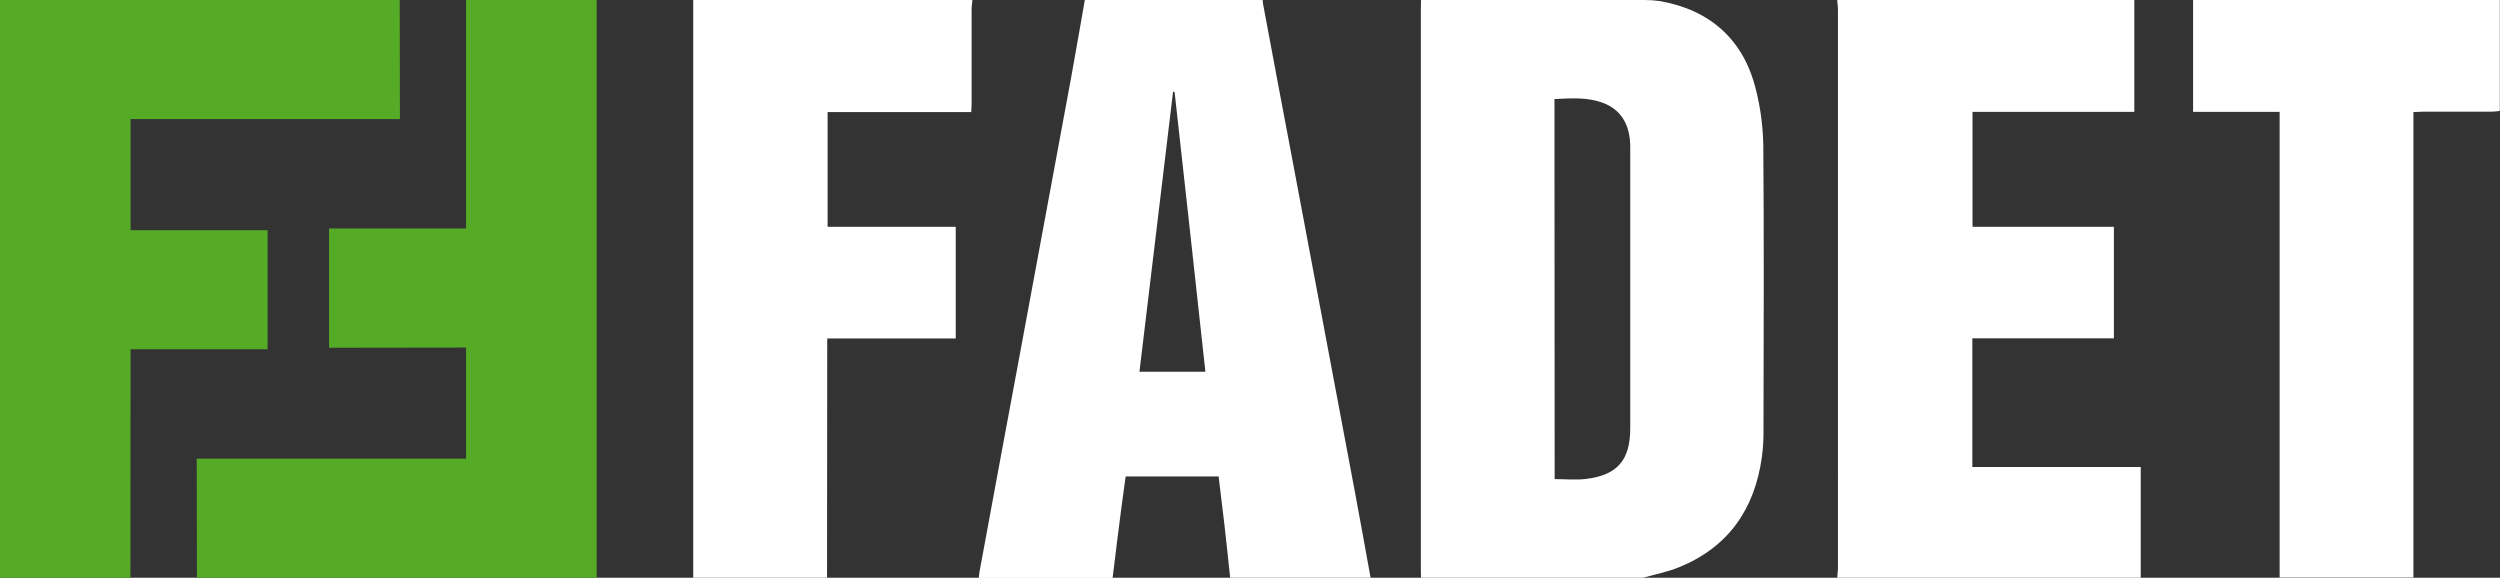 <svg version="1.1" id="Vrstva_1" xmlns="http://www.w3.org/2000/svg" x="0" y="0" width="1322.8" height="305.7" xml:space="preserve"><rect width="100%" height="100%" fill="#333333" stroke="none"/><style>.st1{fill:#55ab26}</style><g id="Vrstva_2_1_"><g id="Vrstva_1-2"><path d="M869.4 305.7H751.9c0-1.3-.1-2.6-.1-3.9V3.9c0-1.3.1-2.6.1-3.9h118.3c2.8 0 5.6.2 8.3.6 26.3 4.7 44 20.3 50.5 46.5 2.5 9.7 3.8 19.7 4 29.8.4 49.9.2 99.8.1 149.8.1 5.2-.2 10.3-.9 15.5-3.9 27.3-17.7 47.3-43.7 57.9-6 2.5-12.7 3.8-19.1 5.6zm-46.8-52.2c5.9 0 11.4.6 16.7-.1 16.5-2 23.3-10 23.3-26.8V79c0-1.7 0-3.5-.2-5.2-1-9-5.2-15.8-13.8-19.2-8.4-3.3-17.1-2.6-26.1-2.2l.1 201.1zM574 0h94.1c.1.9.1 1.7.3 2.6 5.3 28.5 10.7 57 16.1 85.5 10.8 57.6 21.7 115.1 32.5 172.7 2.8 15 5.5 29.9 8.2 44.9h-74.3c-1-9.5-2-19.1-3.1-28.6-1-8.4-2-16.7-3-25h-49.2c-.8 5.6-1.5 10.8-2.2 16.1-1.6 12.5-3.2 25-4.7 37.6h-70.8c.1-1.1.2-2.3.4-3.4 7-38.1 14.1-76.2 21.2-114.3l27.3-147.3c2.5-13.7 4.8-27.2 7.2-40.8zm47.5 48.7l-.8-.2c-5.9 49.3-11.8 98.6-17.8 148.2h34.9c-5.4-49.5-10.8-98.8-16.3-148zm511.3 257H972.1c.1-1.7.4-3.4.4-5.1V5.1c0-1.7-.3-3.4-.4-5.1h157.2v59.2h-85.6V120h74.8v59h-74.9v68.1h89.1v58.6zm-695.2 0h-70.8V0h147.7c-.1 1.7-.4 3.4-.4 5.1v49.2c0 1.5-.1 3-.2 5h-76V120h67.8v59.1h-68l-.1 126.6zm768.6 0V59.2h-45.8V0h162.3v58.7c-1.6.2-3.1.4-4.7.4h-36.2c-1.5 0-3 .2-4.8.2v246.3h-70.8z" fill="#fff"/><path class="st1" d="M0 305.7V0h211.5l.1 63H69.1v58.8h72.5v63H69.1L69 305.7z"/><path class="st1" d="M315.7 0v305.7H104.2l-.1-63h142.5v-58.8l-72.5.1v-63.1h72.5V0z"/></g></g></svg>